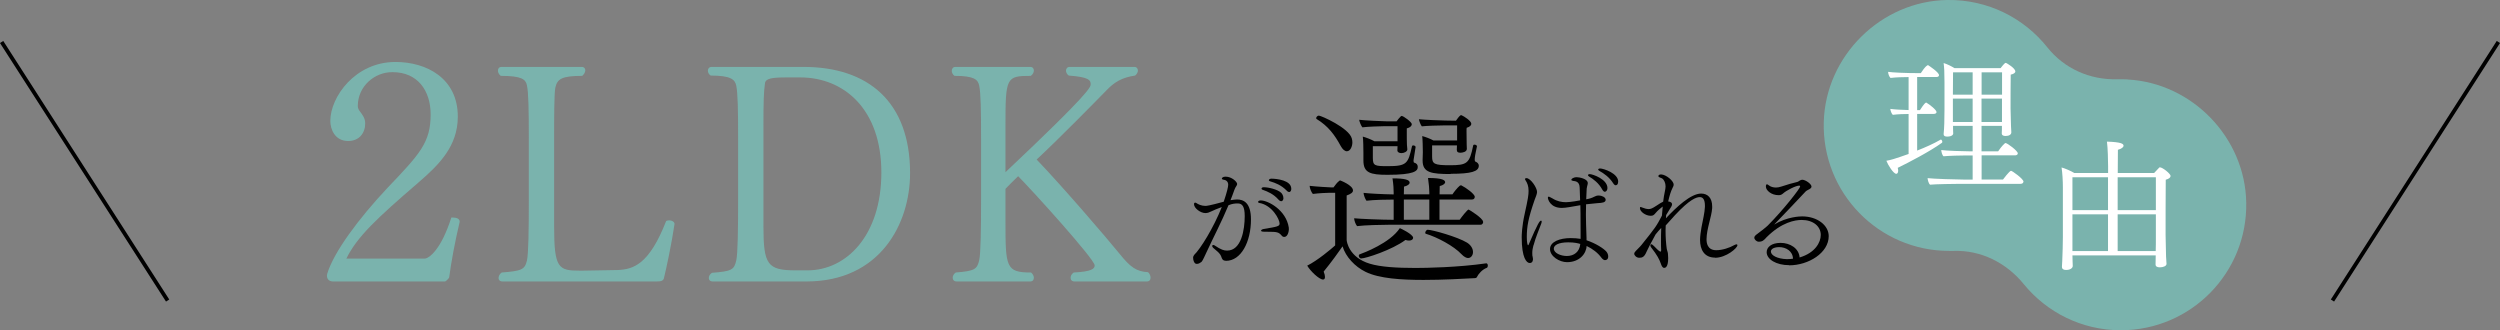 <?xml version="1.0" encoding="UTF-8"?>
<svg id="_レイヤー_2" data-name="レイヤー 2" xmlns="http://www.w3.org/2000/svg" viewBox="0 0 323.93 42.78">
  <rect x="0" y="0" width="323.93" height="42.78" fill="#808080" stroke="none"/>
  <defs>
    <style>
      .cls-1, .cls-2, .cls-3 {
        stroke-width: 0px;
      }

      .cls-2 {
        fill: #fff;
      }

      .cls-3 {
        fill: #7ab3ad;
      }

      .cls-4 {
        fill: none;
        stroke: #000;
        stroke-miterlimit: 10;
        stroke-width: .5px;
      }
    </style>
  </defs>
  <g id="_レイヤー_2-2" data-name="レイヤー 2">
    <g>
      <path class="cls-1" d="M158.87,33.79c-.24,0-.46-.06-.56-.35-.13-.4-.23-.54-.55-.84-.18-.17-.38-.31-.57-.49-.09-.08-.12-.17-.12-.23,0-.08.04-.14.13-.14.06,0,.12.02.21.08.81.54,1.17.65,1.59.65,1.85,0,2.28-2.71,2.28-4.47,0-1.22-.3-1.62-.87-1.64-.39,0-.73.03-1.23.23-.9,2.16-1.94,4.12-2.91,6.22-.43.95-.52,1.05-.61,1.14-.17.13-.36.24-.56.24h-.07c-.06-.01-.17-.04-.21-.1-.06-.06-.23-.3-.23-.72,0-.1.06-.25.15-.35.81-.78,2.49-3.48,3.57-6.19-.45.15-1.2.48-1.38.57-.24.12-.46.21-.75.21-.63,0-1.47-.63-1.47-1.15,0-.14.06-.2.15-.2.06,0,.12.02.17.06.21.15.65.36,1.15.36.14,0,.45-.01,2.38-.54.42-1.24.58-1.93.58-2.2,0-.44-.31-.63-.64-.66-.12-.02-.18-.07-.18-.13,0-.08.1-.26.48-.26.81,0,1.5.68,1.5.95,0,.07-.03.15-.08.23-.07.09-.24.39-.27.51-.17.46-.33.93-.51,1.36.3-.04.6-.09.85-.09.81,0,1.8.38,1.8,2.58,0,2.95-1.3,5.37-3.24,5.37ZM167,29.72c0,.21-.12.98-.6.98-.1,0-.23-.04-.33-.17-.39-.46-.6-.5-1.85-.5-.58,0-.82,0-.82-.15,0-.07.12-.17.33-.21,1.84-.3,2.07-.36,2.07-.71,0-.51-.94-2.38-2.65-2.67-.09-.01-.14-.06-.14-.12,0-.09.12-.2.33-.2h.03c.92,0,3.27,1.23,3.62,3.51.01.08.01.15.01.23ZM166.3,25.66c0,.2-.1.41-.29.41-.1,0-.23-.06-.36-.21-.62-.71-1.41-1.05-2.02-1.26-.12-.03-.17-.1-.17-.16,0-.09.1-.18.27-.18.66,0,1.81.29,2.26.71.02.01.3.28.3.7ZM167.32,24.44c0,.21-.09.44-.27.44-.11,0-.23-.06-.36-.21-.66-.67-1.44-.98-2.1-1.17-.14-.04-.18-.1-.18-.15,0-.1.14-.2.31-.2.69,0,2.59.21,2.59,1.29Z"/>
      <path class="cls-1" d="M191.35,35.92c-.05.08-.12.12-.25.12-1.5.08-4.12.23-6.65.23-2.82,0-5.75-.17-7.52-1.05-1.37-.67-2.57-1.95-2.97-3.3-.6.85-1.35,1.92-2.45,3.27.12.3.17.52.17.7,0,.23-.1.33-.25.33-.5,0-1.65-1.1-2.05-1.8,1.35-.67,3.12-2.17,3.62-2.62v-6.82h-.72c-.38,0-1.4.05-2.17.15-.2-.22-.4-.72-.42-1.05.85.1,2.55.2,2.75.2h.35c.22-.3.47-.65.75-.85.05-.05.08-.05.12-.05,0,0,1.65.62,1.65,1.3,0,.25-.25.45-.82.65v5.77c0,.15.27,2.25,3,3.07,1.37.42,3.47.55,5.92.55,1.32,0,5.52-.07,9.17-.6h.02c.1,0,.18.15.18.27,0,.15-.05.3-.15.32-.55.2-1.07.77-1.27,1.2ZM175.23,18.45c0,.5-.25,1.15-.72,1.15-.25,0-.55-.23-.8-.7-.77-1.42-1.6-2.55-3.1-3.47-.05-.03-.07-.08-.07-.12,0-.15.17-.33.35-.33.28,0,3.92,1.6,4.27,2.97.05.17.07.35.07.5ZM192.18,28.72c0,.2-.1.4-.35.4h-11.77c-.95,0-3.25.05-4.22.18-.2-.23-.38-.75-.38-1.02.67.08,3.62.2,5.1.2h.02v-2.62c-.75,0-2.55.02-3.52.15-.17-.2-.38-.77-.38-1.02.65.08,2.45.18,3.9.2v-.23c0-.4-.02-1-.15-1.85,1.65,0,2.22.2,2.22.55,0,.2-.23.4-.73.52,0,.05-.02.45-.02,1h3.3v-.27c0-.38-.05-1.07-.17-1.85,1.92,0,2.22.3,2.22.55,0,.17-.22.38-.7.5,0,.05,0,.5-.02,1.07h1.67c.15-.25.65-.88.95-1.12.05-.02.1-.05.15-.05.02,0,.05,0,.07.02.55.27,1.72,1.1,1.72,1.47,0,.17-.1.35-.35.35h-4.22v2.62h2.62c.22-.33,1-1.32,1.15-1.32.05,0,1.87,1.12,1.87,1.57ZM183.1,30.82c0,.2-.2.35-.52.35-.15,0-.3-.02-.47-.08-1.75,1.3-5.15,2.4-5.75,2.4-.18,0-.3-.2-.3-.35,0-.08.03-.15.1-.18.55-.2,3.95-1.47,5.22-3.4.08.02,1.72.8,1.72,1.25ZM183.7,21.65c0,.5-.45,1-3.92,1-2.22,0-3.12-.25-3.12-1.85v-1c0-.5-.02-1.75-.08-2.1.38.1,1.05.35,1.5.6h3v-1.95h-1.65c-.58,0-2.35.07-2.9.15-.15-.15-.4-.75-.42-.98.57.08,3.07.2,3.55.2h1.3c.15-.2.38-.5.55-.65.05-.02.08-.05.1-.05.23,0,1.32.8,1.32,1.07,0,.2-.17.42-.65.55v.75c0,.35,0,.95.02,1.38,0,.12.05.45.05.57v.02c0,.27-.4.48-.77.48-.27,0-.52-.12-.52-.35,0-.2.02-.38.02-.55h-3.2v1.52c0,1.02.25,1.07,1.95,1.07,2.47,0,2.62-.35,3.12-2.57.02-.1.1-.12.17-.12.15,0,.3.1.3.2v.02c-.27,1.65-.27,1.67-.27,1.72,0,.2.02.27.1.3.33.08.45.3.45.55ZM185.2,25.85h-3.3v2.62h3.3v-2.62ZM187.98,22.55c-2.52,0-3.65-.17-3.65-1.75v-.1s.03-.75.03-.97c0-.5-.03-1.75-.08-2.1.38.1,1.02.33,1.45.57h3.07v-1.95h-1.72c-.57,0-2.3.05-2.85.12-.15-.15-.35-.7-.38-.92.57.07,2.97.17,3.45.17.05,0,.8,0,1.35.02.15-.22.4-.55.55-.67.05-.02.07-.05.12-.05.02,0,.05.02.07.02.3.12,1.25.73,1.25,1.1,0,.18-.15.38-.6.52-.02.1-.02.27-.02.45,0,1.07.02,1.5.02,1.7,0,.12.02.43.02.55v.03c0,.4-.57.5-.85.5s-.45-.1-.45-.37c0-.2.02-.38.02-.58h-3.22v1.45c0,.95.27,1.12,2.3,1.12,2.25,0,2.55-.23,3.02-2.55.02-.1.1-.12.17-.12.15,0,.32.1.32.2v.02c-.1.58-.22.98-.27,1.42-.02.1-.02.2-.02.27,0,.2.05.3.15.32.15.05.38.23.38.5,0,.75-.97,1.05-3.65,1.05ZM190.25,33.44c-.23,0-.55-.15-.88-.5-1-1.07-3.17-2.22-4.62-2.65-.05-.02-.08-.05-.08-.12,0-.15.15-.4.32-.4.6,0,3.87.92,5.1,1.67.5.32.77.77.77,1.22,0,.42-.27.77-.62.77Z"/>
      <path class="cls-1" d="M198.69,31.79c-.09.35-.15.65-.15.98,0,.1,0,.23.01.33.02.12.08.3.08.46,0,.12-.02.52-.42.52s-1.04-.63-1.04-3.33c0-.27.02-1.41.38-3.02.45-2.02.51-2.5.51-3,0-.6-.15-1.01-.42-1.41-.03-.04-.04-.09-.04-.12,0-.09.09-.12.18-.12.54,0,1.38,1.24,1.38,1.8,0,.28-.23.76-.31,1-.84,2.42-1.02,3.49-1.02,4.84,0,.73.1,1.06.17,1.06.03,0,.06-.04.09-.13,1.19-2.77,1.41-3.06,1.59-3.06.05,0,.08.04.08.12,0,.06-.02.15-.06.27-.27.75-.71,1.72-.99,2.79ZM207.98,33.71c-.14,0-.3-.09-.45-.28-.51-.69-1.15-1.17-1.95-1.56-.04,1-.92,2.1-2.54,2.1-.98,0-2.2-.75-2.2-1.7s1.27-1.42,2.67-1.42c.45,0,.98.04,1.29.1v-.94c0-.66,0-1.46-.01-2.37,0-.33-.02-.69-.02-1.05-1.11.19-1.88.35-2.4.35-1.53,0-1.81-1.16-1.81-1.31,0-.09.03-.15.12-.15.01,0,.09,0,.48.23.6.38,1.2.49,1.75.49s1.78-.22,1.83-.24c-.01-.56-.03-1.12-.06-1.68-.03-.75-.53-.81-.85-.84-.14-.02-.23-.08-.23-.15,0-.1.24-.33.71-.33.33,0,1.42.21,1.42.75,0,.06,0,.12-.02.18-.03.15-.1.36-.12.55-.03.44-.04.9-.06,1.38.4-.07.69-.15,1.06-.34.15-.08.31-.15.58-.15.36,0,.88.22.88.55,0,.36-.44.41-1.06.44,0,0-.72.06-1.48.15,0,.45-.02.9-.02,1.33s.02.84.02,1.21c.02.66.04,1.22.06,1.83v.29c1.2.4,2.25,1.08,2.58,1.48.14.17.23.4.23.61,0,.45-.31.48-.4.48ZM203.21,31.4c-1.3,0-1.88.38-1.88.81,0,.58.9.96,1.69.96.93,0,1.65-.54,1.74-1.56-.25-.08-.73-.21-1.56-.21ZM207.95,24.85c-.1,0-.23-.08-.34-.29-.45-.83-1.14-1.35-1.7-1.68-.1-.06-.15-.12-.15-.18,0-.08.09-.14.23-.14.35,0,2.29.65,2.29,1.81,0,.23-.13.47-.33.47ZM209.37,24.01c-.11,0-.23-.07-.35-.27-.5-.79-1.2-1.27-1.79-1.6-.1-.06-.15-.12-.15-.17,0-.09.12-.14.25-.14.44,0,2.34.63,2.34,1.69,0,.35-.15.48-.31.48Z"/>
      <path class="cls-1" d="M222.23,33.38c-1.42,0-1.95-1.06-1.95-2.28,0-.49.09-1.06.18-1.62.18-.96.42-1.92.45-2.69v-.13c0-.81-.26-1.12-.66-1.12-.44,0-1.29.27-3.22,2.34-.41.44-.81.92-1.2,1.33,0,.23-.02.45-.02.66,0,.89.06,1.7.15,2.34.03.22.15.46.16.67.02.21.03.4.03.57,0,1.2-.38,1.26-.52,1.26-.25,0-.36-.35-.44-.57-.18-.51-.44-1.05-1.26-2.1-.06-.08-.09-.17-.09-.24,0-.09.04-.15.12-.15.04,0,.09.02.15.06.3.24.54.55.84.79.08.06.15.1.2.1.06,0,.09-.04.09-.17v-.04c-.02-.3-.02-.67-.02-1.11,0-.52,0-1.12.03-1.75-.24.25-.51.57-.73.84-.57,1.03-1.05,1.96-1.16,2.22-.3.73-.58.81-.96.81s-.65-.33-.65-.51c0-.12.08-.26.21-.38.51-.51.66-.68.74-.78,1.83-2.29,1.92-2.41,2.64-3.79.03-.39.06-.79.1-1.18-.24.19-.66.52-.9.82-.24.29-.36.38-.65.38-.67,0-1.4-.54-1.4-.99,0-.12.03-.15.08-.15s.12.03.19.06c.29.12.62.21.83.21.3,0,.48-.07,1.06-.45.31-.21.65-.42.85-.51.06-.48.13-.93.22-1.33.05-.24.09-.45.09-.63v-.04c0-.4-.18-.84-.46-1.02-.11-.06-.21-.07-.3-.12-.09-.04-.17-.09-.17-.18s.1-.21.35-.21c.66.02,1.63.84,1.63,1.32,0,.14-.06.27-.15.44-.21.42-.39.99-.56,1.74.23.03.5.12.5.38,0,.08-.03.18-.1.3-.1.18-.36.57-.66,1.08-.01.15-.01.29-.03.42,1.32-1.41,3.21-3.2,4.56-3.2.85,0,1.43.56,1.43,1.67v.21c-.08,1.16-.71,2.65-.73,4.02v.04c0,.39.07,1.4,1.26,1.4.77,0,1.71-.3,2.35-.67.12-.06.21-.09.27-.09.09,0,.12.04.12.12,0,.36-1.45,1.62-2.91,1.62Z"/>
      <path class="cls-1" d="M231.83,34.36c-1.68,0-2.92-.76-2.92-1.69,0-.63.6-1.2,1.81-1.2s2.37.7,2.46,1.89c2.02-.6,2.74-1.96,2.74-2.92,0-1.12-.99-1.94-2.47-1.94-.84,0-2.58.27-4.56,2.25-.34.39-.54.57-1,.57-.31,0-.58-.3-.58-.51,0-.14.08-.25.19-.35.48-.36,1.31-.99,1.56-1.24,2.15-2.17,4.19-4.83,4.19-5.05,0-.06-.03-.12-.12-.12-.44,0-1.68.63-2.11,1.03-.17.15-.33.21-.56.21-.96,0-1.65-.63-1.65-1.11,0-.17.04-.3.13-.3.06,0,.14.04.23.12.27.22.62.3.94.3.21,0,.39-.03.71-.13.65-.23,1.56-.48,2.08-.6.09-.02.21-.12.31-.18.12-.06.21-.1.31-.1.41,0,1.2.54,1.2.89,0,.18-.23.33-.44.42-.09.04-.29.17-.3.19-.52.56-1.25,1.31-1.89,2-.75.78-1.57,1.63-2.21,2.31,1.68-1.03,3.38-1.06,3.63-1.06,1.97,0,3.44,1.16,3.44,2.56,0,2.16-2.61,3.78-5.13,3.78ZM230.54,32.02c-.15,0-1.08.02-1.08.58,0,.48.81.94,2.08.98.28,0,.52-.03.78-.06-.03-.98-.9-1.5-1.79-1.5Z"/>
    </g>
    <g>
      <path class="cls-3" d="M58.2,35.95c-.04.12-.4.48-.52.52h-14.52c-.4,0-.8-.2-.8-.76,0-.08.04-.16.04-.24.84-2.8,4.08-7.16,7.8-11.12,4.2-4.4,5.6-5.88,5.6-9.52,0-3.08-1.68-5.48-4.92-5.48h-.08c-2.24,0-4.44,1.8-4.44,4.4,0,.16.08.44.24.64.32.44.72.88.72,1.6,0,1.28-.8,2.28-2.2,2.28-1.76,0-2.32-1.56-2.32-2.6,0-3.08,3.2-7.64,8.44-7.64,4.04,0,8.08,2.12,8.08,7.08,0,3.84-2.44,6.24-5.08,8.52-5.44,4.68-8,7.08-9.36,9.88h10.12c.64,0,2.2-1.28,3.48-5.32h.24c.44,0,.84.16.84.52v.04c-.64,2.72-1.08,5.12-1.36,7.2Z"/>
      <path class="cls-3" d="M86.04,35.99c-.08.4-.36.48-1,.48h-19.92c-.36,0-.52-.2-.52-.44s.12-.52.4-.72c2.56-.2,3-.36,3.28-1.56.2-.92.24-4,.24-7.88v-7.88c0-3.84-.04-5.96-.24-6.92-.16-.8-.68-1.24-3.4-1.24-.24-.2-.36-.44-.36-.68,0-.28.16-.48.48-.48h10.36c.32,0,.48.2.48.44s-.16.52-.4.72c-2.64,0-3.24.4-3.48,1.52-.16.68-.16,4.12-.16,6.64v11.36c0,5.44.56,5.72,3.36,5.72h.32l4.52-.08c2.08-.08,4.12-.72,6.32-6.36.12-.04.24-.08.4-.08.36,0,.68.2.68.48-.4,2.68-1.04,5.64-1.36,6.96Z"/>
      <path class="cls-3" d="M104.48,36.47h-12.12c-.36,0-.52-.2-.52-.44s.12-.48.4-.68c2.52-.2,2.88-.36,3.16-1.6.2-.92.24-4.04.24-7.96v-7.64c0-3.92-.04-6.08-.24-7.04-.16-.8-.68-1.32-3.32-1.32-.24-.16-.36-.4-.36-.64s.16-.48.48-.48h11.92c8.36,0,13.8,4.52,13.8,13.76,0,6.56-3.88,14.04-13.44,14.04ZM103.68,10.03h-1.68c-1.96,0-2.8.12-2.88.76-.16,1.16-.2,2.24-.2,5.64v12.88c0,5,.52,5.72,4.2,5.72h1.52c5,0,9.56-4.48,9.56-12.68s-4.84-12.32-10.52-12.32Z"/>
      <path class="cls-3" d="M149.08,35.99c0,.28-.16.48-.48.48h-9.36c-.36,0-.52-.2-.52-.48,0-.24.12-.48.4-.68,2.32-.12,2.72-.48,2.72-.92,0-.8-8.16-9.8-9.92-11.56-.64.6-1.24,1.24-1.64,1.64v4.12c0,6.04.04,6.72,3.32,6.72.24.2.36.48.36.68,0,.28-.16.48-.48.48h-9.52c-.32,0-.52-.2-.52-.48,0-.24.12-.48.4-.68,2.44-.2,2.76-.4,3.04-1.6.2-.92.24-4.16.24-8v-7.64c0-3.84-.04-6-.24-6.96-.16-.8-.64-1.28-3.2-1.28-.24-.16-.36-.44-.36-.64,0-.28.16-.52.48-.52h9.68c.32,0,.48.2.48.48,0,.2-.12.48-.4.68-3.2,0-3.28.2-3.28,6.52v5.96c11.04-10.4,11.04-11.04,11.04-11.4,0-.52-.2-.92-2.84-1.12-.24-.16-.36-.44-.36-.64,0-.24.16-.48.48-.48h8.36c.32,0,.48.2.48.48,0,.2-.12.44-.36.64-1.68.24-2.68.84-3.68,1.88-1.28,1.32-6.4,6.52-9.08,9,3.48,3.64,9.04,10.12,10.8,12.28,1.32,1.64,2.12,2.24,3.64,2.32.24.24.32.48.32.72Z"/>
    </g>
    <path class="cls-3" d="M275.68,10.29c-.45-.02-.9-.03-1.34-.02-3.53.1-6.86-1.37-9.06-4.13C262.26,2.34,257.58-.07,252.33,0c-8.57.12-15.78,7.22-16.02,15.79-.26,9.19,7.12,16.72,16.25,16.72.19,0,.37,0,.56,0,3.56-.12,6.84,1.53,9.09,4.29,2.98,3.66,7.51,5.99,12.59,5.99,9.07,0,16.41-7.43,16.25-16.54-.14-8.4-6.99-15.5-15.38-15.95Z"/>
    <path class="cls-2" d="M245.89,21.74c.04.15.06.26.06.38,0,.26-.11.4-.25.4-.36,0-1.07-1.13-1.28-1.69.53-.09,1.09-.24,2.88-.88v-5.18c-.58,0-1.34.02-2.05.11-.17-.17-.3-.53-.32-.77.58.08,1.56.13,2.37.15v-4.27h-.17c-.58,0-1.43.02-2.17.11-.19-.17-.3-.53-.32-.79.6.08,2.09.17,4.24.17.21-.3.51-.81.87-1.02.02-.02.04-.02.06-.02s.04,0,.04.02c.09.06,1.39.9,1.39,1.28,0,.15-.13.24-.34.24h-2.49v4.29h.36c.15-.23.53-.83.75-.96.02-.02.04-.02.06-.02s.04,0,.04.02c.41.23,1.3.94,1.3,1.21,0,.15-.15.24-.36.24h-2.15v4.75c1.05-.41,2.13-.89,3.03-1.41.02,0,.02-.02.04-.02.09,0,.19.17.19.3,0,.06-.02.09-.06.13-1.6,1.15-4.33,2.56-5.72,3.24ZM262.17,23.56c0,.17-.17.26-.36.26h-7.81c-.64,0-3.3.04-3.92.11-.19-.15-.3-.6-.32-.85.66.09,3.8.19,4.73.19h1.11v-3.13h-.79c-.64,0-2.35.04-2.98.11-.19-.15-.28-.56-.3-.81.66.09,2.84.17,3.77.17h.3v-3.3h-2.54v.41c0,.09.02.49.02.6,0,.06-.09.38-.79.38-.28,0-.45-.09-.45-.3v-.04c.08-.79.11-1.83.11-3.16v-3.58c0-1.34-.04-1.88-.11-2.45.41.11,1.04.43,1.41.66h5.97c.13-.17.38-.49.56-.64.04-.04.06-.04.09-.04s.06,0,.09.02c.06.02,1.17.66,1.17,1.09,0,.19-.25.34-.6.41-.02.34-.02,4.39-.02,4.39,0,.47.04,1.73.06,2.32,0,.13.02.6.04.73v.04c0,.28-.28.47-.75.47-.3,0-.49-.11-.49-.32,0-.06.02-.36.02-.56v-.43h-2.64v3.3h2.15c.09-.15.51-.73.87-1.04.04-.02.06-.04.08-.04.24,0,1.6,1.02,1.6,1.34,0,.17-.17.26-.36.26h-4.33v3.13h2.77c.04-.06.85-1.13,1.04-1.13.15,0,1.62,1.05,1.62,1.41ZM255.6,9.37h-2.54l-.02,2.9h2.56v-2.9ZM255.6,12.78h-2.56v3.03h2.56v-3.03ZM259.41,9.37h-2.65v2.9h2.65v-2.9ZM256.75,12.78v3.03h2.65v-3.03h-2.65Z"/>
    <path class="cls-2" d="M281.24,22.82c0,.15-.15.34-.62.47-.02.32-.02,7.17-.02,7.17,0,.51.04,2.39.06,2.77.02.38.06.77.06.96,0,.3-.47.45-.87.45-.36,0-.55-.13-.55-.38,0-.19.02-.81.02-1.17h-10.79c.02.34.02.62.02.81,0,.13.02.41.02.55,0,.3-.36.53-.85.53-.34,0-.55-.11-.55-.41v-.06s.02-.34.04-.72c.04-.92.08-2.24.08-3.09v-6.44c0-.81-.06-1.86-.17-2.56.43.11,1.17.43,1.66.72h4.37v-.89c0-.64-.04-2.41-.15-3.18,1.79.06,2.15.26,2.15.53,0,.19-.25.4-.73.53,0,.17-.02,1.39-.02,3.01h4.71c.23-.26.49-.53.66-.7.04-.04.08-.04.09-.04.34,0,1.39.83,1.39,1.13ZM273.14,22.97h-4.61v4.26h4.61v-4.26ZM273.14,27.77h-4.61v4.76h4.61v-4.76ZM279.34,22.97h-4.95v4.26h4.95v-4.26ZM279.34,27.77h-4.95v4.76h4.93c.02-.53.02-1.32.02-1.71v-3.05Z"/>
    <line class="cls-4" x1=".21" y1="5.44" x2="21.72" y2="38.94"/>
    <line class="cls-4" x1="323.72" y1="5.44" x2="302.22" y2="38.94"/>
  </g>
</svg>